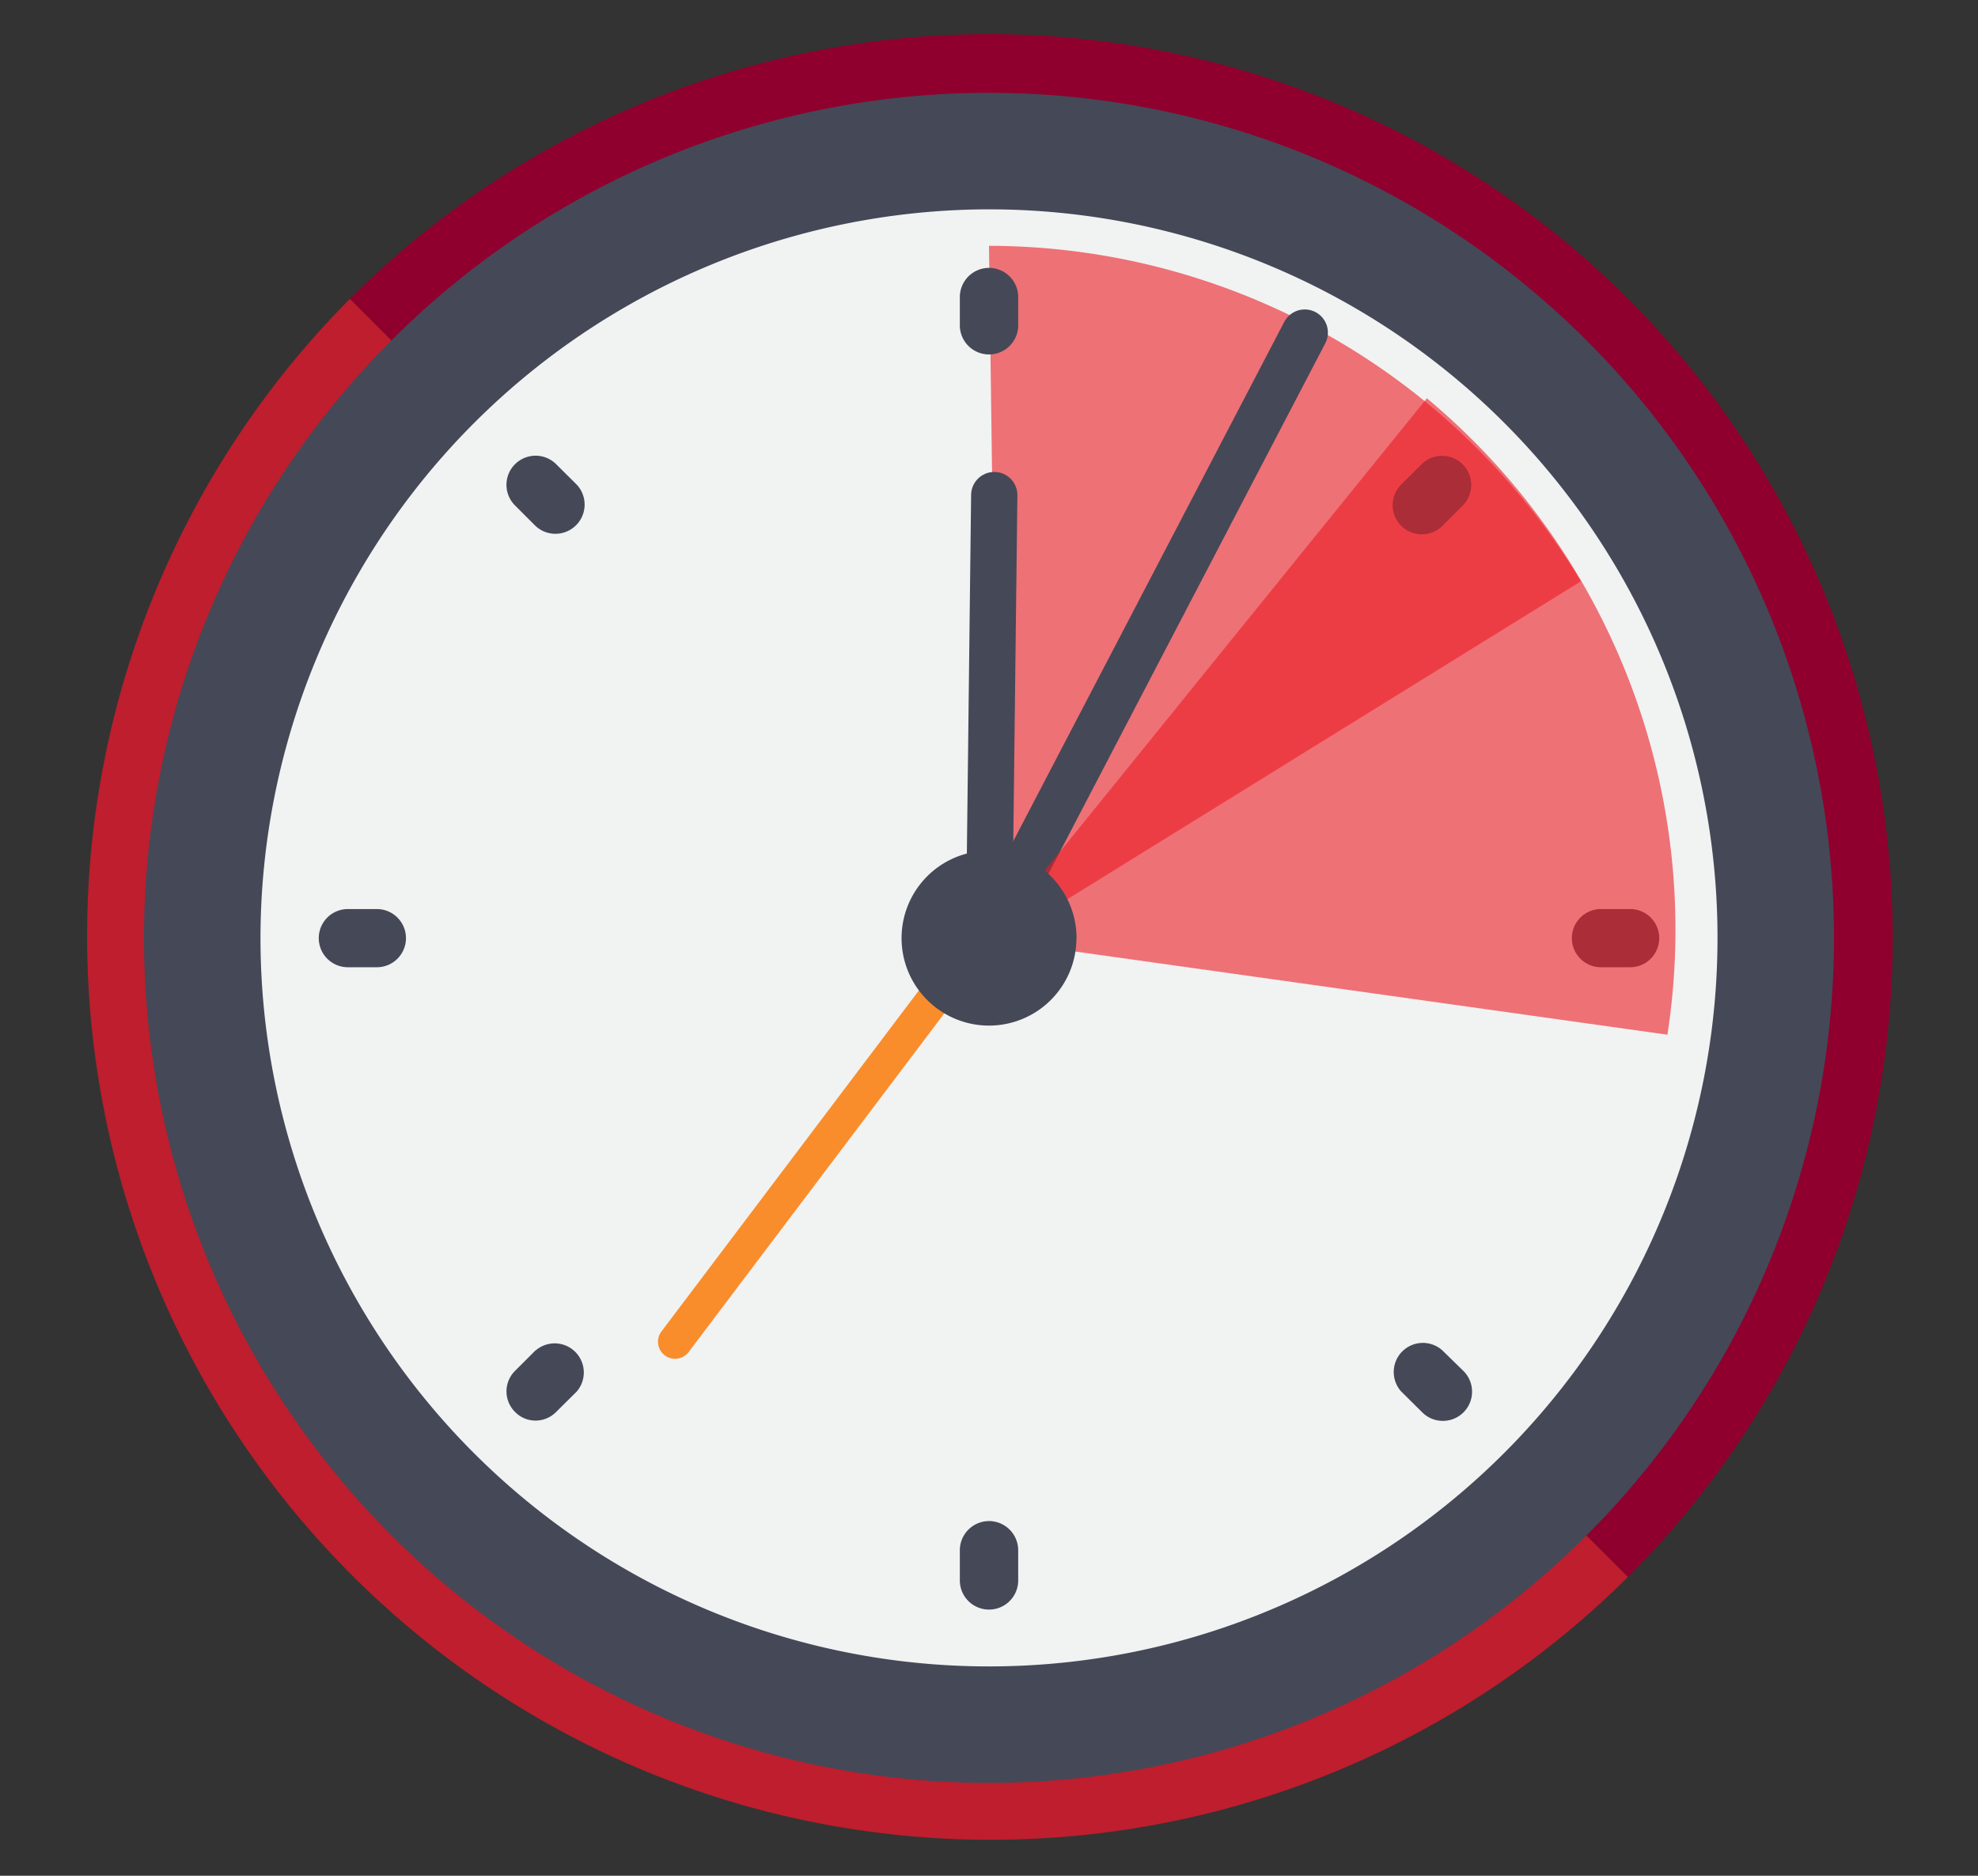 <svg id="Layer_1" data-name="Layer 1" xmlns="http://www.w3.org/2000/svg" viewBox="0 0 58 55"><rect x="0" y="0" width="58" height="55" fill="#333333" stroke="none"/><defs><style>.cls-1,.cls-7,.cls-8{fill:none;}.cls-2{fill:#be1e2d;}.cls-3{fill:#8f002e;}.cls-4{fill:#f1f2f2;}.cls-5{fill:#ed1c24;opacity:0.6;}.cls-6{fill:#454857;}.cls-7{stroke:#454857;stroke-width:1.357px;}.cls-7,.cls-8{stroke-linecap:round;stroke-linejoin:round;}.cls-8{stroke:#f98d2b;}</style></defs><path class="cls-1" d="M12.845,43.654a22.872,22.872,0,0,0,32.309,0h0L12.845,11.346h0A22.874,22.874,0,0,0,12.845,43.654Z"/><path class="cls-2" d="M45.154,43.654A22.846,22.846,0,0,1,12.845,11.346h0L10.261,8.762h0A26.5,26.5,0,0,0,47.738,46.238h0l-2.584-2.584Z"/><path class="cls-3" d="M47.738,8.762a26.5,26.5,0,0,0-37.477,0l2.584,2.584A22.846,22.846,0,0,1,45.154,43.654l2.584,2.584A26.5,26.5,0,0,0,47.738,8.762Z"/><circle class="cls-4" cx="29" cy="27.5" r="22.224"/><path class="cls-5" d="M46.356,17.045,29.275,27.618,29,7.208A20.289,20.289,0,0,1,46.356,17.045Z"/><path class="cls-1" d="M53.778,27.5A24.778,24.778,0,1,1,29,2.722,24.777,24.777,0,0,1,53.778,27.5Zm0,0"/><path class="cls-6" d="M29,6.138A21.362,21.362,0,1,1,7.638,27.5,21.387,21.387,0,0,1,29,6.138m0-3.416A24.778,24.778,0,1,0,53.778,27.5,24.779,24.779,0,0,0,29,2.722Zm0,0"/><path class="cls-6" d="M29,7.855a.856.856,0,0,0-.855.855v.856a.856.856,0,0,0,1.711,0V8.71A.856.856,0,0,0,29,7.855Zm0,0"/><path class="cls-6" d="M29,44.6a.857.857,0,0,0-.855.855v.855a.856.856,0,1,0,1.711,0V45.45A.857.857,0,0,0,29,44.6Zm0,0"/><path class="cls-6" d="M47.8,26.655h-.856a.853.853,0,1,0,0,1.706H47.8a.853.853,0,1,0,0-1.706Zm0,0"/><path class="cls-6" d="M11.053,26.655H10.2a.853.853,0,1,0,0,1.706h.851a.853.853,0,1,0,0-1.706Zm0,0"/><path class="cls-6" d="M41.685,13.613l-.605.6a.856.856,0,0,0,1.211,1.21l.6-.6a.854.854,0,1,0-1.21-1.206Zm0,0"/><path class="cls-6" d="M15.705,39.593l-.6.6a.849.849,0,0,0,0,1.21.837.837,0,0,0,.6.251.846.846,0,0,0,.6-.251l.605-.6a.854.854,0,0,0-1.21-1.2Zm0,0"/><path class="cls-6" d="M42.291,39.593a.854.854,0,0,0-1.211,1.2l.605.6a.856.856,0,1,0,1.21-1.21Zm0,0"/><path class="cls-6" d="M16.31,13.613A.853.853,0,0,0,15.1,14.819l.6.6a.856.856,0,0,0,1.21-1.21Zm0,0"/><line class="cls-7" x1="29" y1="27.5" x2="29.154" y2="14.517"/><line class="cls-8" x1="19.794" y1="39.342" x2="28.997" y2="27.152"/><line class="cls-7" x1="28.997" y1="27.5" x2="38.259" y2="9.752"/><path class="cls-5" d="M48.893,30.339,29,27.545,41.839,11.678A20.288,20.288,0,0,1,48.893,30.339Z"/><path class="cls-6" d="M31.564,27.506A2.564,2.564,0,1,1,29,24.944a2.565,2.565,0,0,1,2.567,2.562Z"/></svg>